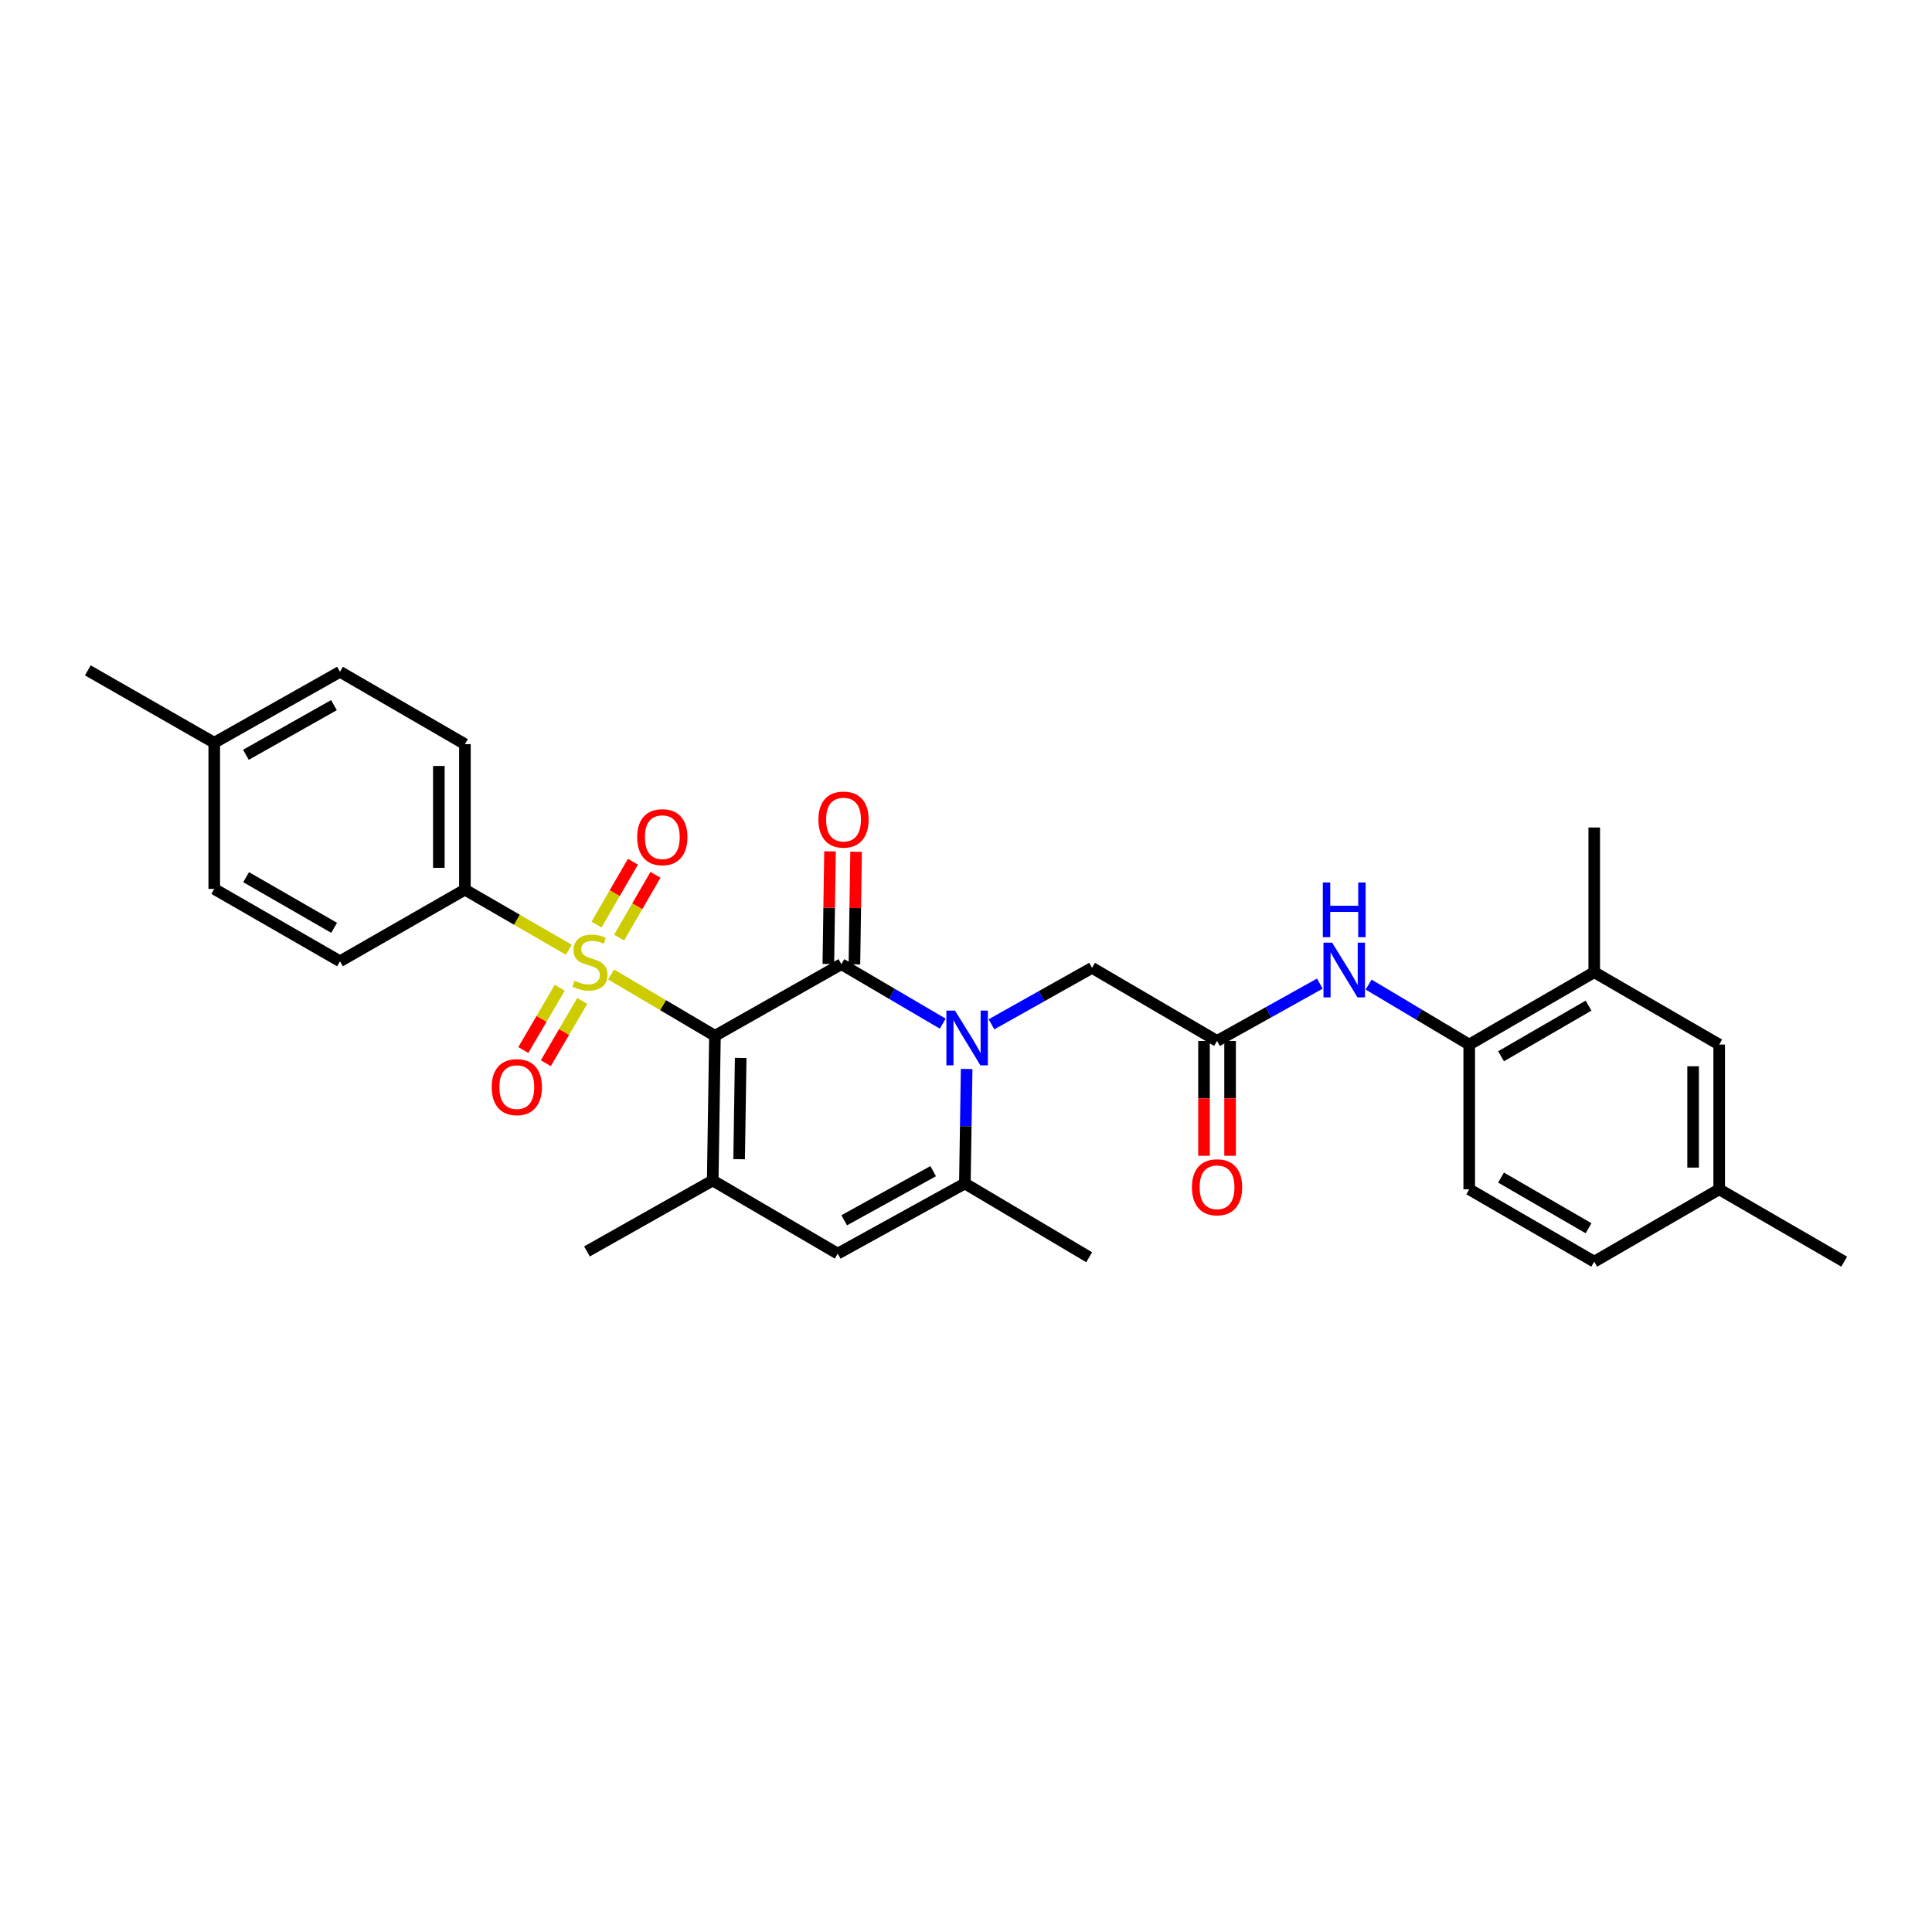 <?xml version='1.0' encoding='iso-8859-1'?>
<svg version='1.1' baseProfile='full'
              xmlns='http://www.w3.org/2000/svg'
                      xmlns:rdkit='http://www.rdkit.org/xml'
                      xmlns:xlink='http://www.w3.org/1999/xlink'
                  xml:space='preserve'
width='1000px' height='1000px' viewBox='0 0 1000 1000'>
<!-- END OF HEADER -->
<rect style='opacity:1.0;fill:#FFFFFF;stroke:none' width='1000' height='1000' x='0' y='0'> </rect>
<path class='bond-0' d='M 370.058,536.135 L 343.185,520.262' style='fill:none;fill-rule:evenodd;stroke:#000000;stroke-width:6px;stroke-linecap:butt;stroke-linejoin:miter;stroke-opacity:1' />
<path class='bond-0' d='M 343.185,520.262 L 316.312,504.389' style='fill:none;fill-rule:evenodd;stroke:#CCCC00;stroke-width:6px;stroke-linecap:butt;stroke-linejoin:miter;stroke-opacity:1' />
<path class='bond-1' d='M 370.058,536.135 L 435.498,499.048' style='fill:none;fill-rule:evenodd;stroke:#000000;stroke-width:6px;stroke-linecap:butt;stroke-linejoin:miter;stroke-opacity:1' />
<path class='bond-3' d='M 370.058,536.135 L 368.903,611.023' style='fill:none;fill-rule:evenodd;stroke:#000000;stroke-width:6px;stroke-linecap:butt;stroke-linejoin:miter;stroke-opacity:1' />
<path class='bond-3' d='M 383.381,547.577 L 382.572,599.998' style='fill:none;fill-rule:evenodd;stroke:#000000;stroke-width:6px;stroke-linecap:butt;stroke-linejoin:miter;stroke-opacity:1' />
<path class='bond-7' d='M 294.404,491.582 L 267.523,476.032' style='fill:none;fill-rule:evenodd;stroke:#CCCC00;stroke-width:6px;stroke-linecap:butt;stroke-linejoin:miter;stroke-opacity:1' />
<path class='bond-7' d='M 267.523,476.032 L 240.641,460.483' style='fill:none;fill-rule:evenodd;stroke:#000000;stroke-width:6px;stroke-linecap:butt;stroke-linejoin:miter;stroke-opacity:1' />
<path class='bond-11' d='M 289.726,511.261 L 280.296,527.379' style='fill:none;fill-rule:evenodd;stroke:#CCCC00;stroke-width:6px;stroke-linecap:butt;stroke-linejoin:miter;stroke-opacity:1' />
<path class='bond-11' d='M 280.296,527.379 L 270.867,543.496' style='fill:none;fill-rule:evenodd;stroke:#FF0000;stroke-width:6px;stroke-linecap:butt;stroke-linejoin:miter;stroke-opacity:1' />
<path class='bond-11' d='M 301.376,518.077 L 291.946,534.195' style='fill:none;fill-rule:evenodd;stroke:#CCCC00;stroke-width:6px;stroke-linecap:butt;stroke-linejoin:miter;stroke-opacity:1' />
<path class='bond-11' d='M 291.946,534.195 L 282.516,550.312' style='fill:none;fill-rule:evenodd;stroke:#FF0000;stroke-width:6px;stroke-linecap:butt;stroke-linejoin:miter;stroke-opacity:1' />
<path class='bond-12' d='M 320.453,485.309 L 329.869,469.049' style='fill:none;fill-rule:evenodd;stroke:#CCCC00;stroke-width:6px;stroke-linecap:butt;stroke-linejoin:miter;stroke-opacity:1' />
<path class='bond-12' d='M 329.869,469.049 L 339.286,452.789' style='fill:none;fill-rule:evenodd;stroke:#FF0000;stroke-width:6px;stroke-linecap:butt;stroke-linejoin:miter;stroke-opacity:1' />
<path class='bond-12' d='M 308.773,478.545 L 318.189,462.285' style='fill:none;fill-rule:evenodd;stroke:#CCCC00;stroke-width:6px;stroke-linecap:butt;stroke-linejoin:miter;stroke-opacity:1' />
<path class='bond-12' d='M 318.189,462.285 L 327.606,446.025' style='fill:none;fill-rule:evenodd;stroke:#FF0000;stroke-width:6px;stroke-linecap:butt;stroke-linejoin:miter;stroke-opacity:1' />
<path class='bond-2' d='M 435.498,499.048 L 461.728,514.447' style='fill:none;fill-rule:evenodd;stroke:#000000;stroke-width:6px;stroke-linecap:butt;stroke-linejoin:miter;stroke-opacity:1' />
<path class='bond-2' d='M 461.728,514.447 L 487.958,529.847' style='fill:none;fill-rule:evenodd;stroke:#0000FF;stroke-width:6px;stroke-linecap:butt;stroke-linejoin:miter;stroke-opacity:1' />
<path class='bond-13' d='M 442.246,499.148 L 442.677,470.005' style='fill:none;fill-rule:evenodd;stroke:#000000;stroke-width:6px;stroke-linecap:butt;stroke-linejoin:miter;stroke-opacity:1' />
<path class='bond-13' d='M 442.677,470.005 L 443.109,440.863' style='fill:none;fill-rule:evenodd;stroke:#FF0000;stroke-width:6px;stroke-linecap:butt;stroke-linejoin:miter;stroke-opacity:1' />
<path class='bond-13' d='M 428.75,498.948 L 429.181,469.805' style='fill:none;fill-rule:evenodd;stroke:#000000;stroke-width:6px;stroke-linecap:butt;stroke-linejoin:miter;stroke-opacity:1' />
<path class='bond-13' d='M 429.181,469.805 L 429.613,440.663' style='fill:none;fill-rule:evenodd;stroke:#FF0000;stroke-width:6px;stroke-linecap:butt;stroke-linejoin:miter;stroke-opacity:1' />
<path class='bond-9' d='M 513.179,530.188 L 539.212,515.57' style='fill:none;fill-rule:evenodd;stroke:#0000FF;stroke-width:6px;stroke-linecap:butt;stroke-linejoin:miter;stroke-opacity:1' />
<path class='bond-9' d='M 539.212,515.57 L 565.245,500.952' style='fill:none;fill-rule:evenodd;stroke:#000000;stroke-width:6px;stroke-linecap:butt;stroke-linejoin:miter;stroke-opacity:1' />
<path class='bond-30' d='M 500.336,553.303 L 499.875,582.932' style='fill:none;fill-rule:evenodd;stroke:#0000FF;stroke-width:6px;stroke-linecap:butt;stroke-linejoin:miter;stroke-opacity:1' />
<path class='bond-30' d='M 499.875,582.932 L 499.415,612.56' style='fill:none;fill-rule:evenodd;stroke:#000000;stroke-width:6px;stroke-linecap:butt;stroke-linejoin:miter;stroke-opacity:1' />
<path class='bond-5' d='M 368.903,611.023 L 433.608,648.876' style='fill:none;fill-rule:evenodd;stroke:#000000;stroke-width:6px;stroke-linecap:butt;stroke-linejoin:miter;stroke-opacity:1' />
<path class='bond-21' d='M 368.903,611.023 L 303.816,647.743' style='fill:none;fill-rule:evenodd;stroke:#000000;stroke-width:6px;stroke-linecap:butt;stroke-linejoin:miter;stroke-opacity:1' />
<path class='bond-4' d='M 499.415,612.56 L 433.608,648.876' style='fill:none;fill-rule:evenodd;stroke:#000000;stroke-width:6px;stroke-linecap:butt;stroke-linejoin:miter;stroke-opacity:1' />
<path class='bond-4' d='M 483.023,606.19 L 436.958,631.611' style='fill:none;fill-rule:evenodd;stroke:#000000;stroke-width:6px;stroke-linecap:butt;stroke-linejoin:miter;stroke-opacity:1' />
<path class='bond-26' d='M 499.415,612.56 L 563.752,650.75' style='fill:none;fill-rule:evenodd;stroke:#000000;stroke-width:6px;stroke-linecap:butt;stroke-linejoin:miter;stroke-opacity:1' />
<path class='bond-6' d='M 629.942,538.79 L 565.245,500.952' style='fill:none;fill-rule:evenodd;stroke:#000000;stroke-width:6px;stroke-linecap:butt;stroke-linejoin:miter;stroke-opacity:1' />
<path class='bond-8' d='M 629.942,538.79 L 656.545,523.957' style='fill:none;fill-rule:evenodd;stroke:#000000;stroke-width:6px;stroke-linecap:butt;stroke-linejoin:miter;stroke-opacity:1' />
<path class='bond-8' d='M 656.545,523.957 L 683.147,509.124' style='fill:none;fill-rule:evenodd;stroke:#0000FF;stroke-width:6px;stroke-linecap:butt;stroke-linejoin:miter;stroke-opacity:1' />
<path class='bond-16' d='M 623.193,538.79 L 623.193,568.514' style='fill:none;fill-rule:evenodd;stroke:#000000;stroke-width:6px;stroke-linecap:butt;stroke-linejoin:miter;stroke-opacity:1' />
<path class='bond-16' d='M 623.193,568.514 L 623.193,598.238' style='fill:none;fill-rule:evenodd;stroke:#FF0000;stroke-width:6px;stroke-linecap:butt;stroke-linejoin:miter;stroke-opacity:1' />
<path class='bond-16' d='M 636.691,538.79 L 636.691,568.514' style='fill:none;fill-rule:evenodd;stroke:#000000;stroke-width:6px;stroke-linecap:butt;stroke-linejoin:miter;stroke-opacity:1' />
<path class='bond-16' d='M 636.691,568.514 L 636.691,598.238' style='fill:none;fill-rule:evenodd;stroke:#FF0000;stroke-width:6px;stroke-linecap:butt;stroke-linejoin:miter;stroke-opacity:1' />
<path class='bond-18' d='M 240.641,460.483 L 240.641,385.168' style='fill:none;fill-rule:evenodd;stroke:#000000;stroke-width:6px;stroke-linecap:butt;stroke-linejoin:miter;stroke-opacity:1' />
<path class='bond-18' d='M 227.144,449.186 L 227.144,396.465' style='fill:none;fill-rule:evenodd;stroke:#000000;stroke-width:6px;stroke-linecap:butt;stroke-linejoin:miter;stroke-opacity:1' />
<path class='bond-19' d='M 240.641,460.483 L 175.981,497.555' style='fill:none;fill-rule:evenodd;stroke:#000000;stroke-width:6px;stroke-linecap:butt;stroke-linejoin:miter;stroke-opacity:1' />
<path class='bond-10' d='M 708.395,509.612 L 734.432,525.138' style='fill:none;fill-rule:evenodd;stroke:#0000FF;stroke-width:6px;stroke-linecap:butt;stroke-linejoin:miter;stroke-opacity:1' />
<path class='bond-10' d='M 734.432,525.138 L 760.469,540.664' style='fill:none;fill-rule:evenodd;stroke:#000000;stroke-width:6px;stroke-linecap:butt;stroke-linejoin:miter;stroke-opacity:1' />
<path class='bond-14' d='M 760.469,540.664 L 825.173,503.209' style='fill:none;fill-rule:evenodd;stroke:#000000;stroke-width:6px;stroke-linecap:butt;stroke-linejoin:miter;stroke-opacity:1' />
<path class='bond-14' d='M 776.936,546.728 L 822.23,520.509' style='fill:none;fill-rule:evenodd;stroke:#000000;stroke-width:6px;stroke-linecap:butt;stroke-linejoin:miter;stroke-opacity:1' />
<path class='bond-17' d='M 760.469,540.664 L 760.469,615.582' style='fill:none;fill-rule:evenodd;stroke:#000000;stroke-width:6px;stroke-linecap:butt;stroke-linejoin:miter;stroke-opacity:1' />
<path class='bond-15' d='M 825.173,503.209 L 889.848,540.664' style='fill:none;fill-rule:evenodd;stroke:#000000;stroke-width:6px;stroke-linecap:butt;stroke-linejoin:miter;stroke-opacity:1' />
<path class='bond-27' d='M 825.173,503.209 L 825.173,428.307' style='fill:none;fill-rule:evenodd;stroke:#000000;stroke-width:6px;stroke-linecap:butt;stroke-linejoin:miter;stroke-opacity:1' />
<path class='bond-32' d='M 889.848,540.664 L 889.848,615.582' style='fill:none;fill-rule:evenodd;stroke:#000000;stroke-width:6px;stroke-linecap:butt;stroke-linejoin:miter;stroke-opacity:1' />
<path class='bond-32' d='M 876.351,551.902 L 876.351,604.345' style='fill:none;fill-rule:evenodd;stroke:#000000;stroke-width:6px;stroke-linecap:butt;stroke-linejoin:miter;stroke-opacity:1' />
<path class='bond-22' d='M 760.469,615.582 L 825.173,653.03' style='fill:none;fill-rule:evenodd;stroke:#000000;stroke-width:6px;stroke-linecap:butt;stroke-linejoin:miter;stroke-opacity:1' />
<path class='bond-22' d='M 776.935,609.517 L 822.229,635.731' style='fill:none;fill-rule:evenodd;stroke:#000000;stroke-width:6px;stroke-linecap:butt;stroke-linejoin:miter;stroke-opacity:1' />
<path class='bond-24' d='M 240.641,385.168 L 175.981,347.713' style='fill:none;fill-rule:evenodd;stroke:#000000;stroke-width:6px;stroke-linecap:butt;stroke-linejoin:miter;stroke-opacity:1' />
<path class='bond-23' d='M 175.981,497.555 L 110.894,460.1' style='fill:none;fill-rule:evenodd;stroke:#000000;stroke-width:6px;stroke-linecap:butt;stroke-linejoin:miter;stroke-opacity:1' />
<path class='bond-23' d='M 172.95,480.239 L 127.389,454.02' style='fill:none;fill-rule:evenodd;stroke:#000000;stroke-width:6px;stroke-linecap:butt;stroke-linejoin:miter;stroke-opacity:1' />
<path class='bond-20' d='M 889.848,615.582 L 825.173,653.03' style='fill:none;fill-rule:evenodd;stroke:#000000;stroke-width:6px;stroke-linecap:butt;stroke-linejoin:miter;stroke-opacity:1' />
<path class='bond-28' d='M 889.848,615.582 L 954.545,653.03' style='fill:none;fill-rule:evenodd;stroke:#000000;stroke-width:6px;stroke-linecap:butt;stroke-linejoin:miter;stroke-opacity:1' />
<path class='bond-25' d='M 110.894,460.1 L 110.894,384.433' style='fill:none;fill-rule:evenodd;stroke:#000000;stroke-width:6px;stroke-linecap:butt;stroke-linejoin:miter;stroke-opacity:1' />
<path class='bond-31' d='M 175.981,347.713 L 110.894,384.433' style='fill:none;fill-rule:evenodd;stroke:#000000;stroke-width:6px;stroke-linecap:butt;stroke-linejoin:miter;stroke-opacity:1' />
<path class='bond-31' d='M 172.85,364.976 L 127.289,390.68' style='fill:none;fill-rule:evenodd;stroke:#000000;stroke-width:6px;stroke-linecap:butt;stroke-linejoin:miter;stroke-opacity:1' />
<path class='bond-29' d='M 110.894,384.433 L 45.455,346.97' style='fill:none;fill-rule:evenodd;stroke:#000000;stroke-width:6px;stroke-linecap:butt;stroke-linejoin:miter;stroke-opacity:1' />
<path  class='atom-1' d='M 297.353 507.635
Q 297.673 507.755, 298.993 508.315
Q 300.313 508.875, 301.753 509.235
Q 303.233 509.555, 304.673 509.555
Q 307.353 509.555, 308.913 508.275
Q 310.473 506.955, 310.473 504.675
Q 310.473 503.115, 309.673 502.155
Q 308.913 501.195, 307.713 500.675
Q 306.513 500.155, 304.513 499.555
Q 301.993 498.795, 300.473 498.075
Q 298.993 497.355, 297.913 495.835
Q 296.873 494.315, 296.873 491.755
Q 296.873 488.195, 299.273 485.995
Q 301.713 483.795, 306.513 483.795
Q 309.793 483.795, 313.513 485.355
L 312.593 488.435
Q 309.193 487.035, 306.633 487.035
Q 303.873 487.035, 302.353 488.195
Q 300.833 489.315, 300.873 491.275
Q 300.873 492.795, 301.633 493.715
Q 302.433 494.635, 303.553 495.155
Q 304.713 495.675, 306.633 496.275
Q 309.193 497.075, 310.713 497.875
Q 312.233 498.675, 313.313 500.315
Q 314.433 501.915, 314.433 504.675
Q 314.433 508.595, 311.793 510.715
Q 309.193 512.795, 304.833 512.795
Q 302.313 512.795, 300.393 512.235
Q 298.513 511.715, 296.273 510.795
L 297.353 507.635
' fill='#CCCC00'/>
<path  class='atom-3' d='M 494.325 523.1
L 503.605 538.1
Q 504.525 539.58, 506.005 542.26
Q 507.485 544.94, 507.565 545.1
L 507.565 523.1
L 511.325 523.1
L 511.325 551.42
L 507.445 551.42
L 497.485 535.02
Q 496.325 533.1, 495.085 530.9
Q 493.885 528.7, 493.525 528.02
L 493.525 551.42
L 489.845 551.42
L 489.845 523.1
L 494.325 523.1
' fill='#0000FF'/>
<path  class='atom-9' d='M 689.511 487.925
L 698.791 502.925
Q 699.711 504.405, 701.191 507.085
Q 702.671 509.765, 702.751 509.925
L 702.751 487.925
L 706.511 487.925
L 706.511 516.245
L 702.631 516.245
L 692.671 499.845
Q 691.511 497.925, 690.271 495.725
Q 689.071 493.525, 688.711 492.845
L 688.711 516.245
L 685.031 516.245
L 685.031 487.925
L 689.511 487.925
' fill='#0000FF'/>
<path  class='atom-9' d='M 684.691 456.773
L 688.531 456.773
L 688.531 468.813
L 703.011 468.813
L 703.011 456.773
L 706.851 456.773
L 706.851 485.093
L 703.011 485.093
L 703.011 472.013
L 688.531 472.013
L 688.531 485.093
L 684.691 485.093
L 684.691 456.773
' fill='#0000FF'/>
<path  class='atom-12' d='M 254.501 562.693
Q 254.501 555.893, 257.861 552.093
Q 261.221 548.293, 267.501 548.293
Q 273.781 548.293, 277.141 552.093
Q 280.501 555.893, 280.501 562.693
Q 280.501 569.573, 277.101 573.493
Q 273.701 577.373, 267.501 577.373
Q 261.261 577.373, 257.861 573.493
Q 254.501 569.613, 254.501 562.693
M 267.501 574.173
Q 271.821 574.173, 274.141 571.293
Q 276.501 568.373, 276.501 562.693
Q 276.501 557.133, 274.141 554.333
Q 271.821 551.493, 267.501 551.493
Q 263.181 551.493, 260.821 554.293
Q 258.501 557.093, 258.501 562.693
Q 258.501 568.413, 260.821 571.293
Q 263.181 574.173, 267.501 574.173
' fill='#FF0000'/>
<path  class='atom-13' d='M 329.808 433.321
Q 329.808 426.521, 333.168 422.721
Q 336.528 418.921, 342.808 418.921
Q 349.088 418.921, 352.448 422.721
Q 355.808 426.521, 355.808 433.321
Q 355.808 440.201, 352.408 444.121
Q 349.008 448.001, 342.808 448.001
Q 336.568 448.001, 333.168 444.121
Q 329.808 440.241, 329.808 433.321
M 342.808 444.801
Q 347.128 444.801, 349.448 441.921
Q 351.808 439.001, 351.808 433.321
Q 351.808 427.761, 349.448 424.961
Q 347.128 422.121, 342.808 422.121
Q 338.488 422.121, 336.128 424.921
Q 333.808 427.721, 333.808 433.321
Q 333.808 439.041, 336.128 441.921
Q 338.488 444.801, 342.808 444.801
' fill='#FF0000'/>
<path  class='atom-14' d='M 423.607 424.21
Q 423.607 417.41, 426.967 413.61
Q 430.327 409.81, 436.607 409.81
Q 442.887 409.81, 446.247 413.61
Q 449.607 417.41, 449.607 424.21
Q 449.607 431.09, 446.207 435.01
Q 442.807 438.89, 436.607 438.89
Q 430.367 438.89, 426.967 435.01
Q 423.607 431.13, 423.607 424.21
M 436.607 435.69
Q 440.927 435.69, 443.247 432.81
Q 445.607 429.89, 445.607 424.21
Q 445.607 418.65, 443.247 415.85
Q 440.927 413.01, 436.607 413.01
Q 432.287 413.01, 429.927 415.81
Q 427.607 418.61, 427.607 424.21
Q 427.607 429.93, 429.927 432.81
Q 432.287 435.69, 436.607 435.69
' fill='#FF0000'/>
<path  class='atom-17' d='M 616.942 614.53
Q 616.942 607.73, 620.302 603.93
Q 623.662 600.13, 629.942 600.13
Q 636.222 600.13, 639.582 603.93
Q 642.942 607.73, 642.942 614.53
Q 642.942 621.41, 639.542 625.33
Q 636.142 629.21, 629.942 629.21
Q 623.702 629.21, 620.302 625.33
Q 616.942 621.45, 616.942 614.53
M 629.942 626.01
Q 634.262 626.01, 636.582 623.13
Q 638.942 620.21, 638.942 614.53
Q 638.942 608.97, 636.582 606.17
Q 634.262 603.33, 629.942 603.33
Q 625.622 603.33, 623.262 606.13
Q 620.942 608.93, 620.942 614.53
Q 620.942 620.25, 623.262 623.13
Q 625.622 626.01, 629.942 626.01
' fill='#FF0000'/>
</svg>

